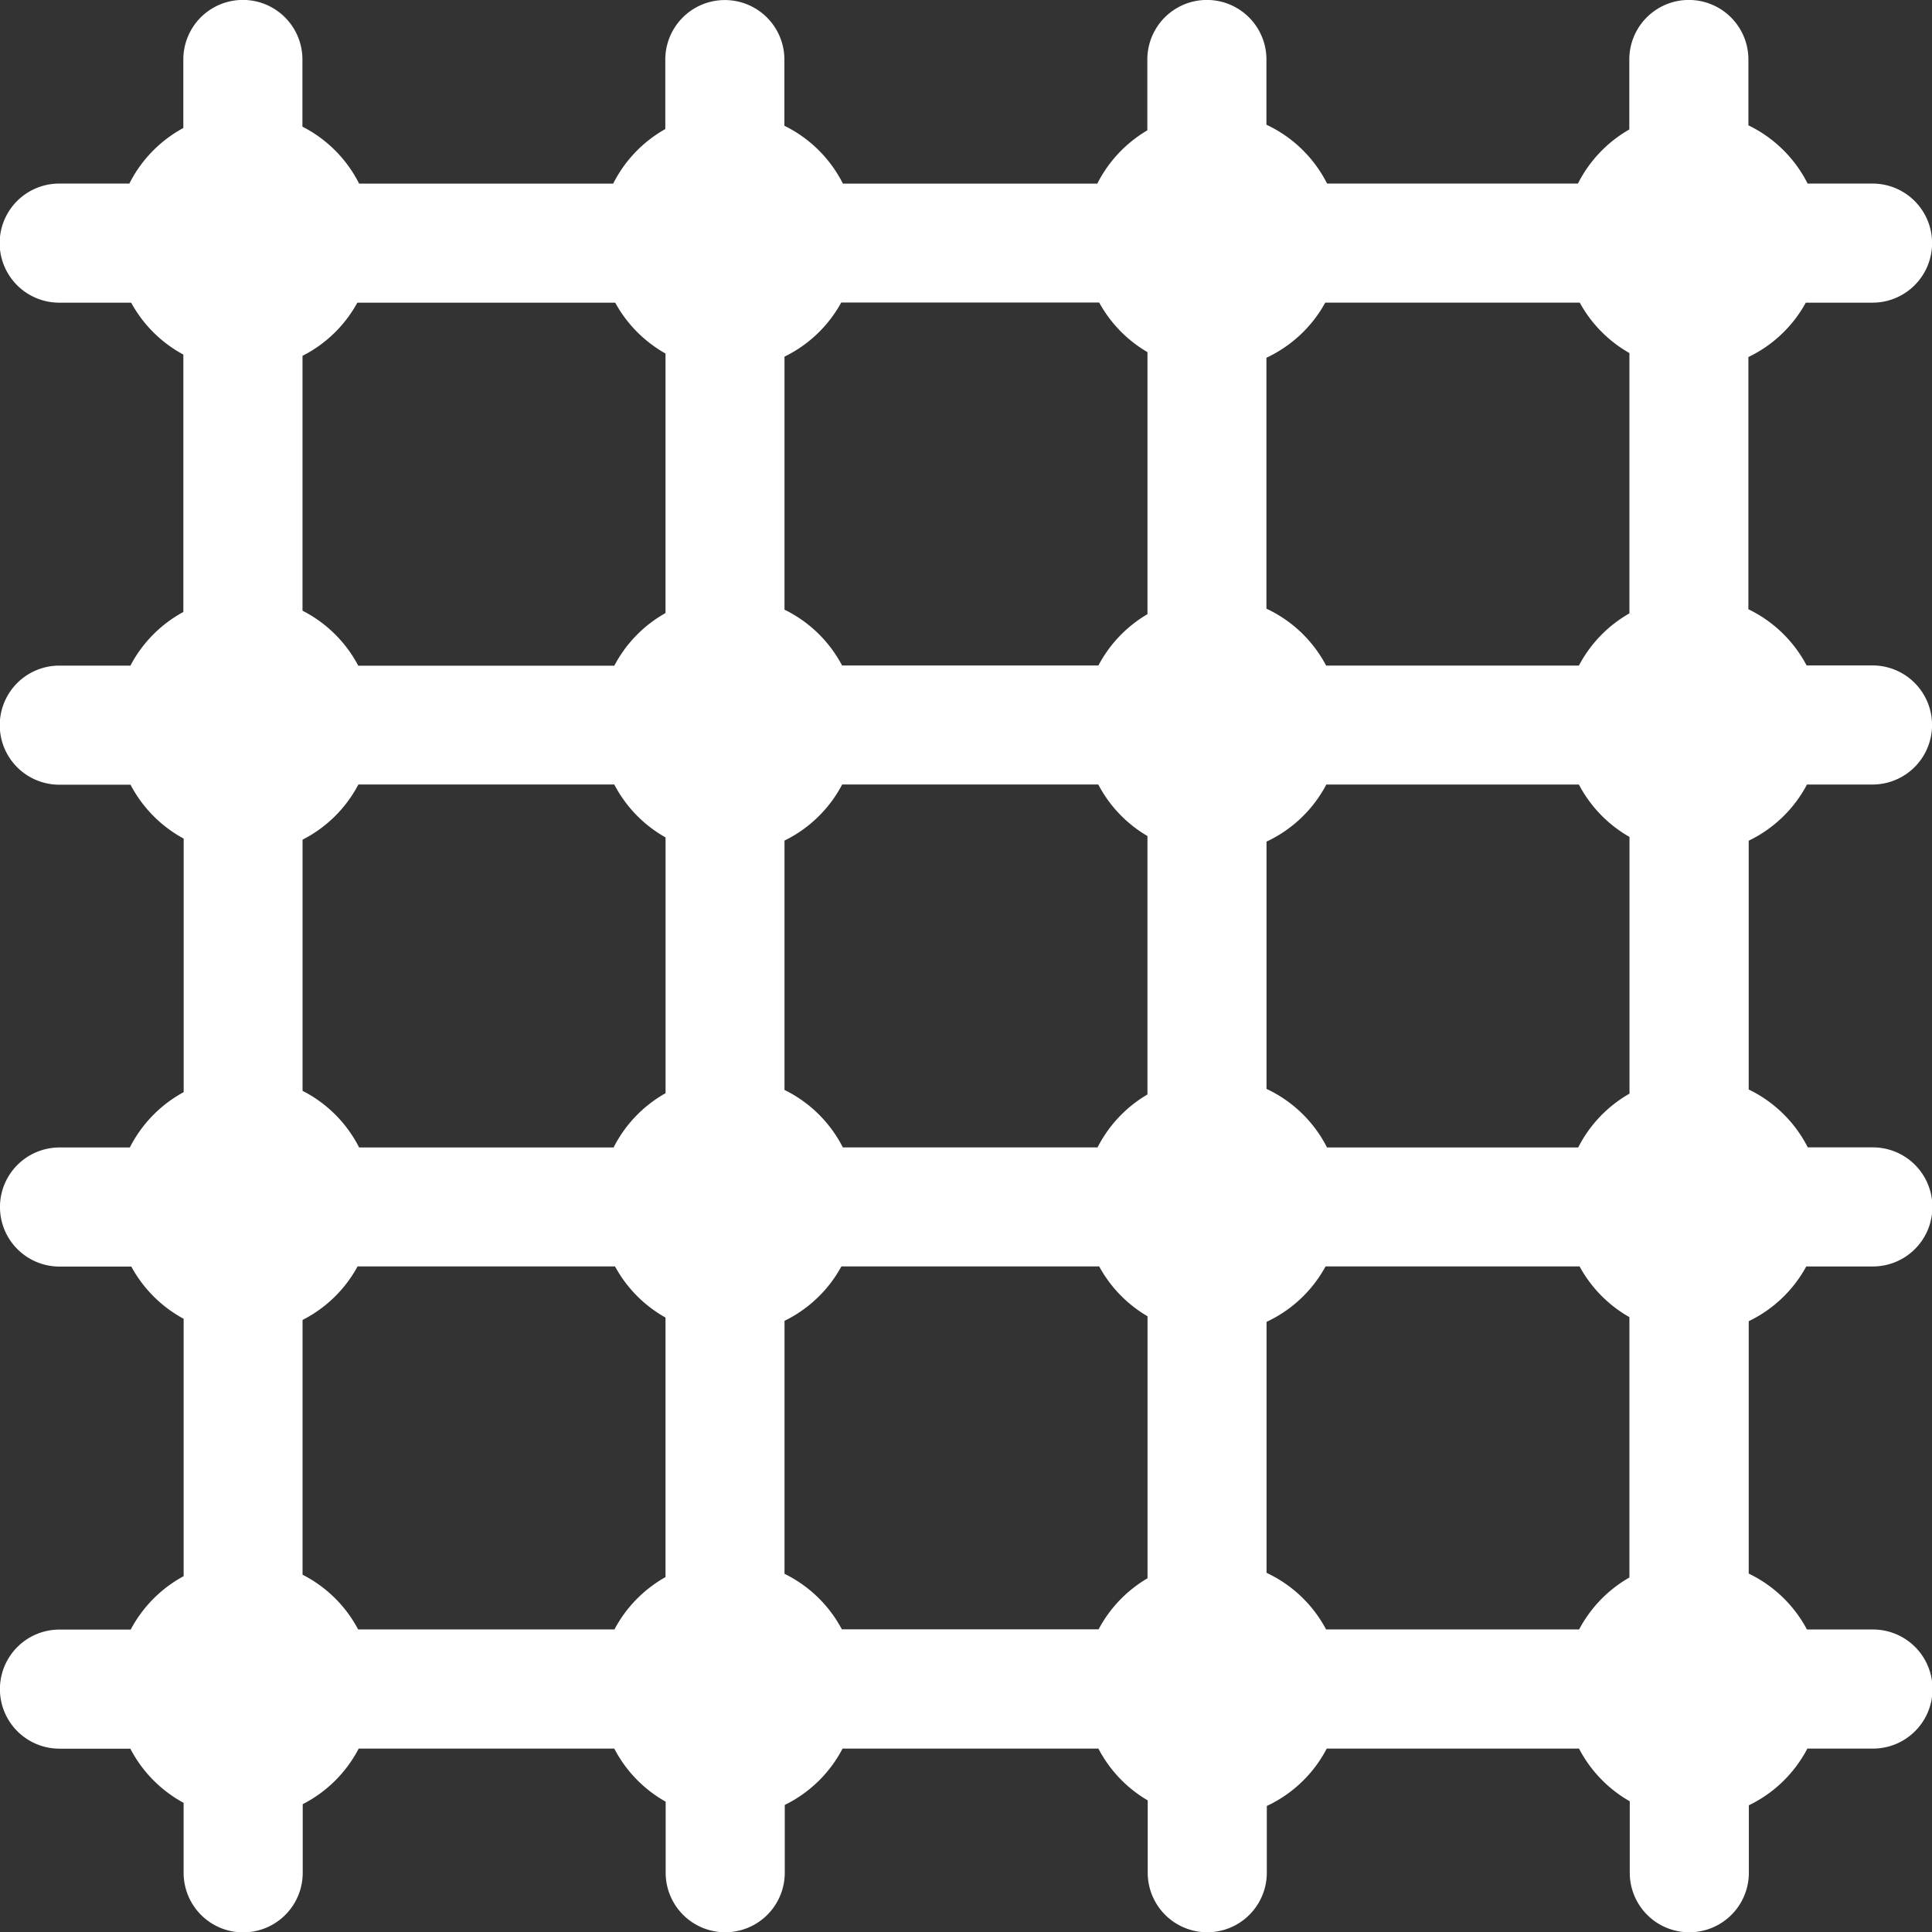<svg xmlns="http://www.w3.org/2000/svg" width="73" height="73" viewBox="0 0 73 73"><rect x="0" y="0" width="73" height="73" fill="#333333" stroke="none"/><defs><style>.a{fill:#fff;}</style></defs><g transform="translate(0)"><path class="a" d="M170.235,61.607h2.485a2.248,2.248,0,1,0,0-4.5h-2.49a4.891,4.891,0,0,0-2.2-2.123V45.455A4.885,4.885,0,0,0,170.2,43.4h2.521a2.248,2.248,0,1,0,0-4.5h-2.453a4.881,4.881,0,0,0-2.237-2.2V34.212a2.248,2.248,0,1,0-4.5,0v2.644A4.892,4.892,0,0,0,161.59,38.9h-9.479a4.882,4.882,0,0,0-2.291-2.223V34.212a2.248,2.248,0,1,0-4.5,0v2.677a4.886,4.886,0,0,0-1.89,2.013h-9.613a4.887,4.887,0,0,0-2.211-2.186v-2.5a2.248,2.248,0,1,0-4.5,0V36.84a4.889,4.889,0,0,0-1.969,2.062h-9.6a4.88,4.88,0,0,0-2.142-2.152V34.211a2.248,2.248,0,1,0-4.5,0V36.8a4.894,4.894,0,0,0-2.039,2.1h-2.651a2.248,2.248,0,0,0,0,4.5h2.719a4.89,4.89,0,0,0,1.972,1.962v9.725a4.888,4.888,0,0,0-2,2.027h-2.687a2.248,2.248,0,0,0,0,4.5H106.9a4.89,4.89,0,0,0,2.008,2.036V73.23a4.9,4.9,0,0,0-2.034,2.091h-2.657a2.248,2.248,0,0,0,0,4.5h2.713a4.893,4.893,0,0,0,1.977,1.973v9.725a4.893,4.893,0,0,0-2,2.018h-2.692a2.248,2.248,0,0,0,0,4.5h2.678a4.9,4.9,0,0,0,2.013,2.047v2.644a2.248,2.248,0,1,0,4.5,0v-2.594a4.888,4.888,0,0,0,2.115-2.1h9.657a4.895,4.895,0,0,0,1.942,2.006v2.684a2.248,2.248,0,1,0,4.5,0v-2.561a4.886,4.886,0,0,0,2.184-2.129h9.667a4.886,4.886,0,0,0,1.863,1.957v2.733a2.248,2.248,0,1,0,4.5,0v-2.522a4.877,4.877,0,0,0,2.264-2.168h9.533a4.888,4.888,0,0,0,1.917,1.991v2.7a2.248,2.248,0,1,0,4.5,0v-2.549a4.887,4.887,0,0,0,2.21-2.142h2.48a2.248,2.248,0,1,0,0-4.5h-2.495a4.886,4.886,0,0,0-2.2-2.112V81.885a4.882,4.882,0,0,0,2.174-2.068h2.516a2.248,2.248,0,1,0,0-4.5h-2.459a4.89,4.89,0,0,0-2.232-2.187v-9.4a4.882,4.882,0,0,0,2.206-2.131Zm-8.6,31.925h-9.561a4.887,4.887,0,0,0-2.25-2.139V81.91a4.888,4.888,0,0,0,2.229-2.094h9.6a4.884,4.884,0,0,0,1.882,1.916v9.837a4.891,4.891,0,0,0-1.9,1.963ZM113.4,91.465V81.838a4.894,4.894,0,0,0,2.079-2.022h9.728a4.89,4.89,0,0,0,1.907,1.932v9.806a4.893,4.893,0,0,0-1.929,1.977H115.5a4.883,4.883,0,0,0-2.1-2.067ZM115.474,43.4h9.74a4.9,4.9,0,0,0,1.9,1.922v9.806a4.893,4.893,0,0,0-1.934,1.988h-9.676a4.89,4.89,0,0,0-2.106-2.077V45.409a4.881,4.881,0,0,0,2.074-2.012ZM163.535,45.3V55.14a4.887,4.887,0,0,0-1.908,1.972h-9.552a4.886,4.886,0,0,0-2.255-2.149V45.481a4.9,4.9,0,0,0,2.223-2.083h9.615a4.895,4.895,0,0,0,1.877,1.906ZM133.816,75.321a4.888,4.888,0,0,0-2.206-2.174V63.725a4.882,4.882,0,0,0,2.179-2.119h9.677a4.882,4.882,0,0,0,1.858,1.947v9.765a4.888,4.888,0,0,0-1.885,2h-9.623Zm11.509-30.051v9.9a4.889,4.889,0,0,0-1.854,1.939h-9.685A4.886,4.886,0,0,0,131.61,55v-9.56a4.891,4.891,0,0,0,2.144-2.045H143.5A4.895,4.895,0,0,0,145.325,45.269ZM115.511,61.606h9.667a4.894,4.894,0,0,0,1.938,2V73.27a4.885,4.885,0,0,0-1.964,2.051h-9.615a4.879,4.879,0,0,0-2.137-2.14V63.691a4.89,4.89,0,0,0,2.11-2.086Zm16.1,29.825V81.871a4.893,4.893,0,0,0,2.149-2.056H143.5a4.9,4.9,0,0,0,1.827,1.884v9.9a4.889,4.889,0,0,0-1.849,1.929h-9.7a4.89,4.89,0,0,0-2.171-2.1ZM161.6,75.321h-9.491a4.883,4.883,0,0,0-2.286-2.213V63.764a4.889,4.889,0,0,0,2.26-2.157h9.543a4.887,4.887,0,0,0,1.912,1.98v9.7A4.878,4.878,0,0,0,161.6,75.321Z" transform="translate(-101.968 -31.964)"/></g></svg>